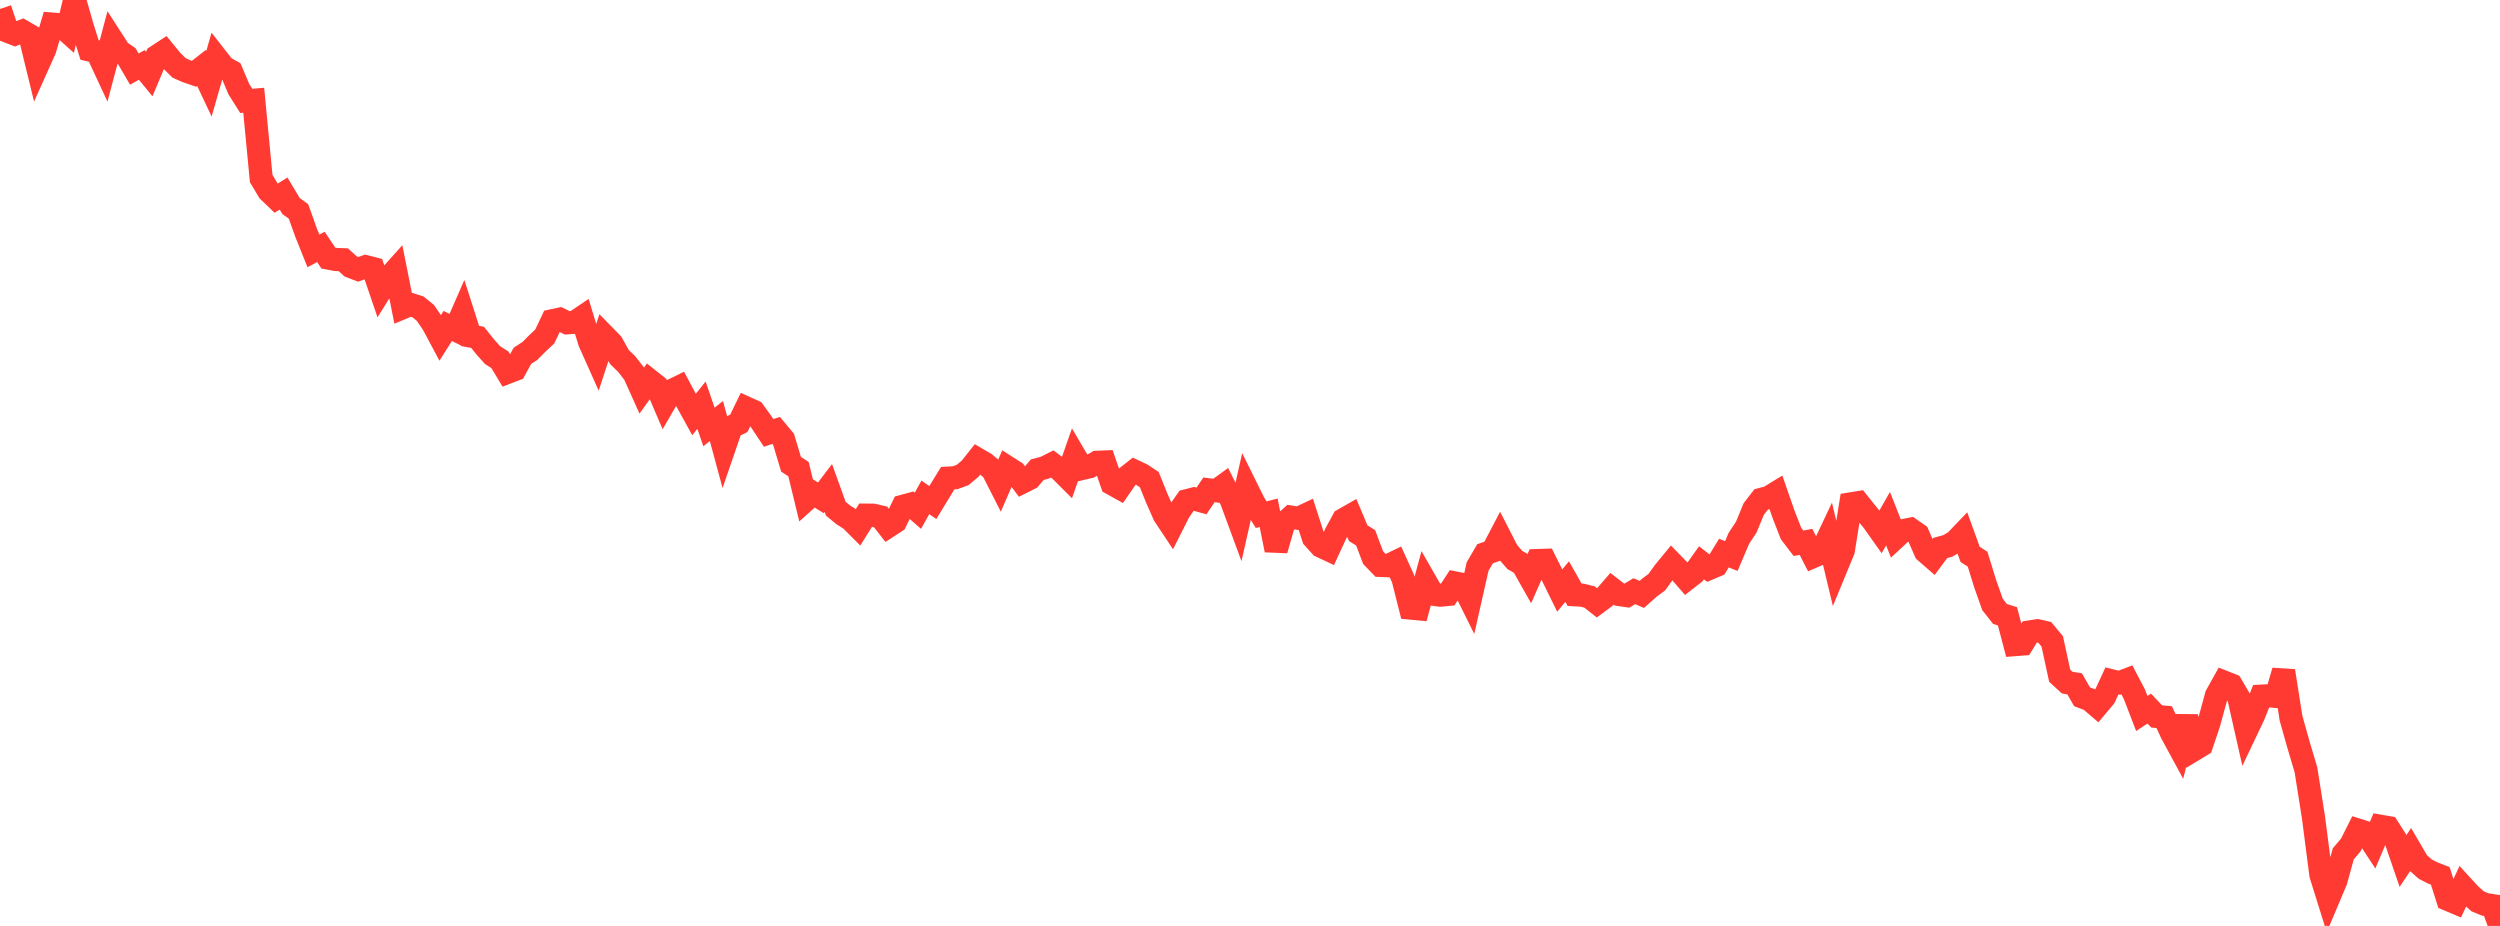 <?xml version="1.0" standalone="no"?>
<!DOCTYPE svg PUBLIC "-//W3C//DTD SVG 1.1//EN" "http://www.w3.org/Graphics/SVG/1.1/DTD/svg11.dtd">

<svg width="135" height="50" viewBox="0 0 135 50" preserveAspectRatio="none" 
  xmlns="http://www.w3.org/2000/svg"
  xmlns:xlink="http://www.w3.org/1999/xlink">


<polyline points="0.0, 0.483 0.403, 1.684 0.806, 1.841 1.209, 1.683 1.612, 1.916 2.015, 3.569 2.418, 2.672 2.821, 1.3 3.224, 1.331 3.627, 1.691 4.03, 0.0 4.433, 1.417 4.836, 2.699 5.239, 2.792 5.642, 3.657 6.045, 2.134 6.448, 2.759 6.851, 3.039 7.254, 3.73 7.657, 3.506 8.06, 4 8.463, 3.041 8.866, 2.777 9.269, 3.27 9.672, 3.668 10.075, 3.847 10.478, 3.985 10.881, 3.671 11.284, 4.525 11.687, 3.116 12.09, 3.632 12.493, 3.855 12.896, 4.812 13.299, 5.449 13.701, 5.415 14.104, 9.638 14.507, 10.317 14.91, 10.703 15.313, 10.452 15.716, 11.125 16.119, 11.417 16.522, 12.545 16.925, 13.55 17.328, 13.333 17.731, 13.936 18.134, 14.013 18.537, 14.026 18.94, 14.39 19.343, 14.545 19.746, 14.399 20.149, 14.502 20.552, 15.686 20.955, 15.037 21.358, 14.588 21.761, 16.609 22.164, 16.441 22.567, 16.569 22.97, 16.895 23.373, 17.483 23.776, 18.238 24.179, 17.602 24.582, 17.804 24.985, 16.884 25.388, 18.142 25.791, 18.217 26.194, 18.723 26.597, 19.174 27.0, 19.434 27.403, 20.108 27.806, 19.953 28.209, 19.214 28.612, 18.952 29.015, 18.548 29.418, 18.17 29.821, 17.32 30.224, 17.234 30.627, 17.432 31.03, 17.406 31.433, 17.133 31.836, 18.465 32.239, 19.366 32.642, 18.139 33.045, 18.551 33.448, 19.277 33.851, 19.671 34.254, 20.191 34.657, 21.088 35.06, 20.526 35.463, 20.847 35.866, 21.788 36.269, 21.095 36.672, 20.899 37.075, 21.653 37.478, 22.383 37.881, 21.88 38.284, 23.055 38.687, 22.734 39.09, 24.225 39.493, 23.053 39.896, 22.863 40.299, 22.033 40.701, 22.215 41.104, 22.772 41.507, 23.379 41.91, 23.241 42.313, 23.727 42.716, 25.069 43.119, 25.333 43.522, 26.995 43.925, 26.634 44.328, 26.882 44.731, 26.352 45.134, 27.47 45.537, 27.803 45.94, 28.059 46.343, 28.462 46.746, 27.817 47.149, 27.821 47.552, 27.914 47.955, 28.429 48.358, 28.166 48.761, 27.339 49.164, 27.229 49.567, 27.581 49.97, 26.858 50.373, 27.137 50.776, 26.475 51.179, 25.82 51.582, 25.796 51.985, 25.647 52.388, 25.307 52.791, 24.799 53.194, 25.037 53.597, 25.37 54.0, 26.164 54.403, 25.237 54.806, 25.494 55.209, 26.033 55.612, 25.831 56.015, 25.362 56.418, 25.256 56.821, 25.052 57.224, 25.358 57.627, 25.761 58.03, 24.612 58.433, 25.298 58.836, 25.203 59.239, 24.964 59.642, 24.948 60.045, 26.117 60.448, 26.342 60.851, 25.758 61.254, 25.441 61.657, 25.631 62.06, 25.898 62.463, 26.895 62.866, 27.812 63.269, 28.419 63.672, 27.619 64.075, 27.043 64.478, 26.939 64.881, 27.05 65.284, 26.452 65.687, 26.503 66.09, 26.21 66.493, 27.014 66.896, 28.106 67.299, 26.325 67.701, 27.139 68.104, 27.792 68.507, 27.689 68.91, 29.706 69.313, 28.29 69.716, 27.924 70.119, 27.989 70.522, 27.799 70.925, 29.045 71.328, 29.492 71.731, 29.681 72.134, 28.807 72.537, 28.067 72.94, 27.837 73.343, 28.791 73.746, 29.044 74.149, 30.113 74.552, 30.532 74.955, 30.547 75.358, 30.352 75.761, 31.237 76.164, 32.835 76.567, 32.874 76.97, 31.382 77.373, 32.085 77.776, 32.14 78.179, 32.101 78.582, 31.483 78.985, 31.564 79.388, 32.378 79.791, 30.591 80.194, 29.901 80.597, 29.762 81.0, 28.992 81.403, 29.779 81.806, 30.243 82.209, 30.469 82.612, 31.183 83.015, 30.27 83.418, 30.257 83.821, 31.069 84.224, 31.89 84.627, 31.405 85.03, 32.117 85.433, 32.139 85.836, 32.239 86.239, 32.558 86.642, 32.259 87.045, 31.794 87.448, 32.105 87.851, 32.165 88.254, 31.924 88.657, 32.098 89.06, 31.741 89.463, 31.443 89.866, 30.883 90.269, 30.393 90.672, 30.807 91.075, 31.272 91.478, 30.958 91.881, 30.391 92.284, 30.703 92.687, 30.531 93.09, 29.867 93.493, 30.025 93.896, 29.075 94.299, 28.464 94.701, 27.488 95.104, 26.968 95.507, 26.862 95.91, 26.617 96.313, 27.776 96.716, 28.809 97.119, 29.338 97.522, 29.26 97.925, 30.046 98.328, 29.873 98.731, 29.019 99.134, 30.703 99.537, 29.726 99.94, 27.21 100.343, 27.145 100.746, 27.651 101.149, 28.143 101.552, 28.713 101.955, 28.007 102.358, 29.031 102.761, 28.656 103.164, 28.577 103.567, 28.857 103.97, 29.783 104.373, 30.134 104.776, 29.589 105.179, 29.481 105.582, 29.243 105.985, 28.823 106.388, 29.938 106.791, 30.196 107.194, 31.507 107.597, 32.642 108.0, 33.155 108.403, 33.281 108.806, 34.809 109.209, 34.778 109.612, 34.122 110.015, 34.059 110.418, 34.15 110.821, 34.636 111.224, 36.491 111.627, 36.861 112.03, 36.927 112.433, 37.629 112.836, 37.777 113.239, 38.12 113.642, 37.64 114.045, 36.769 114.448, 36.867 114.851, 36.712 115.254, 37.482 115.657, 38.528 116.06, 38.264 116.463, 38.688 116.866, 38.724 117.269, 39.596 117.672, 40.339 118.075, 38.704 118.478, 40.477 118.881, 40.233 119.284, 39.037 119.687, 37.556 120.09, 36.832 120.493, 36.991 120.896, 37.676 121.299, 39.458 121.701, 38.613 122.104, 37.592 122.507, 37.572 122.91, 37.607 123.313, 36.231 123.716, 38.787 124.119, 40.216 124.522, 41.574 124.925, 44.118 125.328, 47.237 125.731, 48.525 126.134, 47.571 126.537, 46.106 126.94, 45.633 127.343, 44.83 127.746, 44.957 128.149, 45.574 128.552, 44.62 128.955, 44.689 129.358, 45.321 129.761, 46.495 130.164, 45.891 130.567, 46.58 130.97, 46.936 131.373, 47.142 131.776, 47.298 132.179, 48.565 132.582, 48.735 132.985, 47.874 133.388, 48.314 133.791, 48.671 134.194, 48.838 134.597, 48.904 135.0, 50.0" fill="none" stroke="#ff3a33" stroke-width="1.25"/>

</svg>